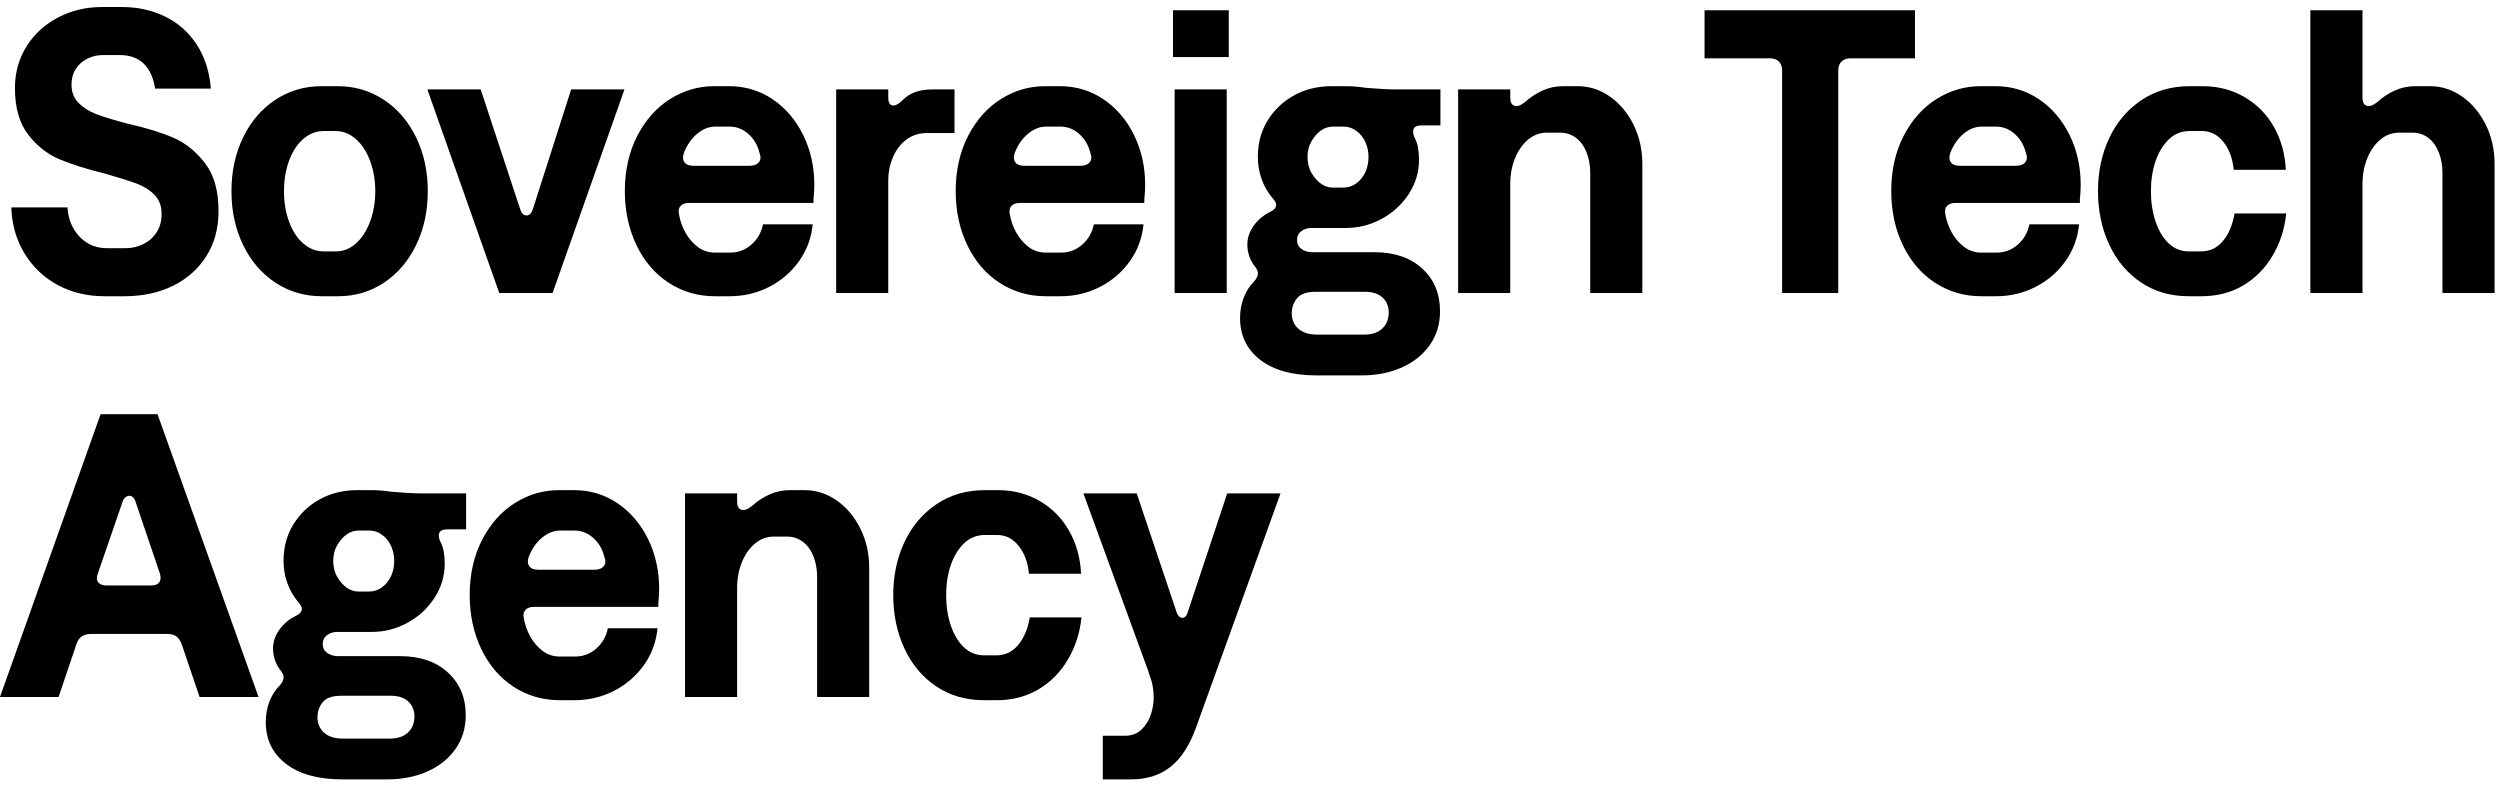 <svg aria-label="Sovereign Tech Agency" role="img" class="main-nav-two-lines-logo hidden max-w-full leading-none md:block" width="213" height="67" viewBox="0 0 123 38" fill="none" xmlns="http://www.w3.org/2000/svg"><path class="fill-grey-900 dark:fill-white" d="M2.852 13.684C2.17 13.319 1.623 12.803 1.212 12.133C0.802 11.464 0.583 10.706 0.556 9.858H3.319C3.346 10.255 3.445 10.603 3.617 10.901C3.789 11.199 4.015 11.434 4.293 11.607C4.571 11.779 4.902 11.865 5.287 11.865H6.201C6.492 11.865 6.774 11.799 7.045 11.666C7.317 11.534 7.536 11.342 7.701 11.09C7.867 10.838 7.95 10.534 7.95 10.176C7.95 9.791 7.834 9.48 7.602 9.242C7.37 9.003 7.075 8.818 6.718 8.685C6.36 8.553 5.856 8.394 5.207 8.208C4.293 7.983 3.534 7.744 2.931 7.493C2.329 7.241 1.812 6.834 1.381 6.27C0.951 5.707 0.735 4.949 0.735 3.995C0.735 3.226 0.927 2.537 1.312 1.928C1.696 1.318 2.216 0.845 2.872 0.507C3.528 0.169 4.24 0 5.008 0H6.002C6.771 0 7.476 0.156 8.119 0.467C8.761 0.778 9.281 1.239 9.679 1.848C10.076 2.458 10.308 3.18 10.374 4.015H7.632C7.552 3.485 7.367 3.077 7.075 2.792C6.784 2.507 6.393 2.365 5.903 2.365H5.028C4.777 2.365 4.531 2.425 4.293 2.544C4.054 2.663 3.866 2.832 3.726 3.051C3.587 3.269 3.518 3.524 3.518 3.816C3.518 4.187 3.634 4.488 3.866 4.72C4.097 4.952 4.386 5.134 4.73 5.267C5.075 5.399 5.571 5.552 6.221 5.724C7.161 5.936 7.93 6.171 8.526 6.429C9.122 6.688 9.642 7.105 10.086 7.681C10.53 8.258 10.752 9.043 10.752 10.037C10.752 10.885 10.553 11.623 10.156 12.253C9.758 12.882 9.212 13.369 8.516 13.713C7.821 14.058 7.022 14.23 6.121 14.23H5.147C4.3 14.23 3.534 14.048 2.852 13.684ZM13.554 13.564C12.879 13.12 12.349 12.504 11.964 11.716C11.58 10.928 11.388 10.043 11.388 9.063C11.388 8.082 11.58 7.198 11.964 6.41C12.349 5.621 12.879 5.005 13.554 4.561C14.23 4.117 14.985 3.895 15.82 3.895H16.615C17.45 3.895 18.205 4.117 18.881 4.561C19.556 5.005 20.087 5.621 20.471 6.41C20.855 7.198 21.047 8.082 21.047 9.063C21.047 10.043 20.855 10.928 20.471 11.716C20.087 12.504 19.56 13.12 18.891 13.564C18.222 14.008 17.47 14.23 16.635 14.23H15.84C14.992 14.23 14.23 14.008 13.554 13.564ZM17.509 11.636C17.801 11.378 18.033 11.02 18.205 10.563C18.377 10.106 18.463 9.606 18.463 9.063C18.463 8.52 18.377 8.019 18.205 7.562C18.033 7.105 17.798 6.747 17.5 6.489C17.201 6.231 16.873 6.101 16.516 6.101H15.919C15.562 6.101 15.234 6.227 14.936 6.479C14.637 6.731 14.402 7.085 14.23 7.542C14.058 7.999 13.972 8.506 13.972 9.063C13.972 9.619 14.058 10.126 14.23 10.583C14.402 11.04 14.637 11.395 14.936 11.646C15.234 11.898 15.562 12.024 15.919 12.024H16.536C16.893 12.024 17.218 11.895 17.509 11.636ZM21.026 4.054H23.649L25.597 9.957C25.663 10.156 25.766 10.255 25.905 10.255C26.044 10.255 26.146 10.156 26.213 9.957L28.101 4.054H30.724L27.187 14.071H24.563L21.026 4.054ZM33.485 9.788C33.392 9.888 33.366 10.023 33.406 10.196C33.459 10.514 33.565 10.815 33.724 11.1C33.883 11.385 34.085 11.62 34.33 11.805C34.575 11.991 34.863 12.084 35.194 12.084H35.91C36.321 12.084 36.675 11.951 36.973 11.686C37.271 11.421 37.46 11.09 37.54 10.693H39.984C39.918 11.368 39.693 11.974 39.308 12.511C38.924 13.048 38.434 13.468 37.838 13.773C37.242 14.078 36.592 14.23 35.89 14.23H35.175C34.34 14.23 33.584 14.011 32.909 13.574C32.233 13.137 31.703 12.521 31.319 11.726C30.935 10.931 30.742 10.037 30.742 9.043C30.742 8.049 30.948 7.118 31.359 6.33C31.769 5.542 32.309 4.939 32.978 4.521C33.648 4.104 34.366 3.895 35.135 3.895H35.87C36.665 3.895 37.381 4.111 38.017 4.541C38.653 4.972 39.153 5.558 39.517 6.3C39.881 7.042 40.064 7.857 40.064 8.745C40.064 8.97 40.05 9.209 40.024 9.46V9.639H33.903C33.717 9.639 33.578 9.689 33.485 9.788ZM33.664 7.622C33.743 7.748 33.896 7.811 34.121 7.811H36.884C37.096 7.811 37.248 7.751 37.341 7.632C37.434 7.513 37.44 7.354 37.361 7.155C37.268 6.784 37.086 6.479 36.814 6.241C36.542 6.002 36.234 5.883 35.89 5.883H35.194C34.89 5.883 34.598 5.995 34.32 6.221C34.042 6.446 33.823 6.751 33.664 7.135C33.584 7.334 33.584 7.496 33.664 7.622ZM44.587 6.529C44.302 6.747 44.083 7.036 43.931 7.393C43.779 7.751 43.702 8.129 43.702 8.526V14.071H41.139V4.054H43.702V4.452C43.702 4.677 43.765 4.806 43.891 4.839C44.017 4.873 44.173 4.803 44.358 4.631C44.544 4.432 44.759 4.286 45.004 4.194C45.249 4.101 45.544 4.054 45.889 4.054H46.962V6.201H45.61C45.213 6.201 44.872 6.31 44.587 6.529ZM49.762 9.788C49.67 9.888 49.643 10.023 49.683 10.196C49.736 10.514 49.842 10.815 50.001 11.1C50.16 11.385 50.362 11.62 50.607 11.805C50.852 11.991 51.14 12.084 51.472 12.084H52.187C52.598 12.084 52.952 11.951 53.25 11.686C53.548 11.421 53.737 11.09 53.817 10.693H56.261C56.195 11.368 55.97 11.974 55.586 12.511C55.201 13.048 54.711 13.468 54.115 13.773C53.519 14.078 52.869 14.23 52.167 14.23H51.452C50.617 14.23 49.862 14.011 49.186 13.574C48.51 13.137 47.98 12.521 47.596 11.726C47.212 10.931 47.02 10.037 47.02 9.043C47.02 8.049 47.225 7.118 47.636 6.33C48.047 5.542 48.587 4.939 49.256 4.521C49.925 4.104 50.644 3.895 51.412 3.895H52.147C52.942 3.895 53.658 4.111 54.294 4.541C54.93 4.972 55.43 5.558 55.794 6.3C56.159 7.042 56.341 7.857 56.341 8.745C56.341 8.97 56.328 9.209 56.301 9.46V9.639H50.18C49.994 9.639 49.855 9.689 49.762 9.788ZM49.941 7.622C50.021 7.748 50.173 7.811 50.398 7.811H53.161C53.373 7.811 53.525 7.751 53.618 7.632C53.711 7.513 53.717 7.354 53.638 7.155C53.545 6.784 53.363 6.479 53.091 6.241C52.82 6.002 52.512 5.883 52.167 5.883H51.472C51.167 5.883 50.875 5.995 50.597 6.221C50.319 6.446 50.1 6.751 49.941 7.135C49.862 7.334 49.862 7.496 49.941 7.622ZM60.455 0.159V2.464H57.712V0.159H60.455ZM57.792 4.054H60.355V14.071H57.792V4.054ZM62.005 17.36C61.343 16.85 61.011 16.165 61.011 15.303C61.011 14.946 61.071 14.611 61.19 14.3C61.309 13.988 61.482 13.72 61.707 13.495C61.813 13.376 61.873 13.26 61.886 13.147C61.899 13.034 61.859 12.918 61.767 12.799C61.634 12.64 61.535 12.465 61.468 12.273C61.402 12.08 61.369 11.885 61.369 11.686C61.369 11.355 61.475 11.044 61.687 10.752C61.899 10.461 62.171 10.235 62.502 10.076C62.661 9.997 62.754 9.904 62.78 9.798C62.807 9.692 62.76 9.573 62.641 9.44C62.389 9.149 62.2 8.828 62.075 8.476C61.949 8.125 61.886 7.758 61.886 7.373C61.886 6.698 62.048 6.098 62.373 5.575C62.697 5.051 63.131 4.641 63.675 4.343C64.218 4.044 64.834 3.895 65.523 3.895H66.179C66.364 3.895 66.536 3.902 66.695 3.915C66.854 3.929 67.02 3.948 67.192 3.975C67.828 4.028 68.305 4.054 68.623 4.054H70.869V5.823H69.955C69.756 5.823 69.627 5.87 69.567 5.962C69.508 6.055 69.511 6.194 69.577 6.38C69.67 6.552 69.733 6.731 69.766 6.916C69.799 7.102 69.816 7.301 69.816 7.513C69.816 8.122 69.647 8.685 69.309 9.202C68.971 9.719 68.527 10.126 67.977 10.424C67.427 10.722 66.841 10.871 66.218 10.871H64.529C64.33 10.871 64.161 10.924 64.022 11.03C63.883 11.136 63.814 11.282 63.814 11.468C63.814 11.653 63.886 11.799 64.032 11.905C64.178 12.011 64.364 12.064 64.589 12.064H67.629C68.61 12.064 69.392 12.332 69.975 12.869C70.558 13.405 70.849 14.104 70.849 14.966C70.849 15.601 70.68 16.158 70.342 16.635C70.004 17.112 69.544 17.48 68.961 17.738C68.378 17.996 67.722 18.125 66.993 18.125H64.768C63.588 18.125 62.667 17.87 62.005 17.36ZM68.007 15.82C68.219 15.621 68.325 15.356 68.325 15.025C68.325 14.72 68.222 14.475 68.017 14.29C67.812 14.104 67.53 14.011 67.172 14.011H64.728C64.291 14.011 63.986 14.117 63.814 14.329C63.641 14.541 63.555 14.787 63.555 15.065C63.555 15.383 63.665 15.638 63.883 15.83C64.102 16.022 64.41 16.118 64.807 16.118H67.113C67.497 16.118 67.795 16.019 68.007 15.82ZM66.745 8.665C66.937 8.52 67.083 8.334 67.182 8.109C67.282 7.884 67.331 7.638 67.331 7.373C67.331 7.122 67.282 6.883 67.182 6.658C67.083 6.433 66.937 6.247 66.745 6.101C66.553 5.956 66.338 5.883 66.099 5.883H65.582C65.371 5.883 65.175 5.946 64.996 6.072C64.817 6.198 64.662 6.373 64.529 6.598C64.397 6.824 64.33 7.082 64.33 7.373C64.33 7.665 64.397 7.943 64.529 8.168C64.662 8.394 64.817 8.569 64.996 8.695C65.175 8.821 65.364 8.884 65.563 8.884H66.099C66.338 8.884 66.553 8.811 66.745 8.665ZM71.74 4.054H74.304V4.472C74.304 4.684 74.374 4.813 74.513 4.859C74.652 4.906 74.827 4.843 75.039 4.67C75.304 4.432 75.593 4.243 75.904 4.104C76.215 3.965 76.55 3.895 76.908 3.895H77.623C78.193 3.895 78.719 4.064 79.203 4.402C79.687 4.74 80.074 5.2 80.366 5.783C80.657 6.366 80.803 7.016 80.803 7.731V14.071H78.239V8.149C78.239 7.791 78.18 7.46 78.06 7.155C77.941 6.85 77.769 6.612 77.544 6.439C77.318 6.267 77.053 6.181 76.749 6.181H76.113C75.768 6.181 75.46 6.294 75.188 6.519C74.917 6.744 74.701 7.049 74.543 7.433C74.383 7.817 74.304 8.248 74.304 8.725V14.071H71.74V4.054ZM87.521 2.683C87.415 2.577 87.269 2.524 87.083 2.524H83.864V0.159H94.218V2.524H91.038C90.853 2.524 90.707 2.577 90.601 2.683C90.495 2.789 90.442 2.935 90.442 3.12V14.071H87.68V3.12C87.68 2.935 87.627 2.789 87.521 2.683ZM95.792 9.788C95.699 9.888 95.672 10.023 95.712 10.196C95.765 10.514 95.871 10.815 96.03 11.1C96.189 11.385 96.391 11.62 96.636 11.805C96.881 11.991 97.17 12.084 97.501 12.084H98.216C98.627 12.084 98.981 11.951 99.28 11.686C99.578 11.421 99.766 11.09 99.846 10.693H102.291C102.224 11.368 101.999 11.974 101.615 12.511C101.231 13.048 100.74 13.468 100.144 13.773C99.548 14.078 98.899 14.23 98.197 14.23H97.481C96.646 14.23 95.891 14.011 95.215 13.574C94.54 13.137 94.01 12.521 93.625 11.726C93.241 10.931 93.049 10.037 93.049 9.043C93.049 8.049 93.254 7.118 93.665 6.33C94.076 5.542 94.616 4.939 95.285 4.521C95.954 4.104 96.673 3.895 97.441 3.895H98.177C98.972 3.895 99.687 4.111 100.323 4.541C100.959 4.972 101.459 5.558 101.824 6.3C102.188 7.042 102.37 7.857 102.37 8.745C102.37 8.97 102.357 9.209 102.33 9.46V9.639H96.209C96.023 9.639 95.884 9.689 95.792 9.788ZM95.971 7.622C96.05 7.748 96.202 7.811 96.428 7.811H99.19C99.402 7.811 99.555 7.751 99.647 7.632C99.74 7.513 99.747 7.354 99.667 7.155C99.574 6.784 99.392 6.479 99.121 6.241C98.849 6.002 98.541 5.883 98.197 5.883H97.501C97.196 5.883 96.905 5.995 96.626 6.221C96.348 6.446 96.129 6.751 95.971 7.135C95.891 7.334 95.891 7.496 95.971 7.622ZM105.328 13.544C104.652 13.087 104.132 12.465 103.768 11.676C103.404 10.888 103.221 10.017 103.221 9.063C103.221 8.109 103.407 7.221 103.778 6.439C104.149 5.658 104.676 5.038 105.358 4.581C106.04 4.124 106.832 3.895 107.733 3.895H108.369C109.124 3.895 109.806 4.071 110.416 4.422C111.025 4.773 111.509 5.26 111.867 5.883C112.225 6.506 112.423 7.214 112.463 8.009H109.899C109.846 7.453 109.677 6.996 109.392 6.638C109.108 6.28 108.753 6.101 108.329 6.101H107.733C107.335 6.101 106.994 6.237 106.709 6.509C106.424 6.781 106.206 7.138 106.054 7.582C105.901 8.026 105.825 8.52 105.825 9.063C105.825 9.606 105.901 10.103 106.054 10.553C106.206 11.004 106.421 11.362 106.699 11.627C106.978 11.892 107.309 12.024 107.693 12.024H108.289C108.727 12.024 109.088 11.852 109.373 11.507C109.657 11.163 109.846 10.712 109.939 10.156H112.483C112.403 10.924 112.178 11.62 111.807 12.243C111.436 12.865 110.953 13.352 110.356 13.704C109.76 14.055 109.078 14.23 108.309 14.23H107.693C106.792 14.23 106.004 14.002 105.328 13.544ZM113.67 0.159H116.234V4.472C116.234 4.684 116.304 4.813 116.443 4.859C116.582 4.906 116.758 4.843 116.97 4.67C117.235 4.432 117.523 4.243 117.834 4.104C118.145 3.965 118.48 3.895 118.838 3.895H119.553C120.123 3.895 120.65 4.064 121.133 4.402C121.617 4.74 122.004 5.2 122.296 5.783C122.587 6.366 122.733 7.016 122.733 7.731V14.071H120.169V8.149C120.169 7.791 120.11 7.46 119.99 7.155C119.871 6.85 119.699 6.612 119.474 6.439C119.249 6.267 118.984 6.181 118.679 6.181H118.043C117.698 6.181 117.39 6.294 117.119 6.519C116.847 6.744 116.632 7.049 116.473 7.433C116.314 7.817 116.234 8.248 116.234 8.725V14.071H113.67V0.159ZM4.949 20.034H7.751L12.72 33.946H9.818L8.944 31.362C8.877 31.176 8.788 31.044 8.675 30.964C8.563 30.885 8.414 30.845 8.228 30.845H4.472C4.101 30.845 3.862 31.017 3.756 31.362L2.882 33.946H0L4.949 20.034ZM4.839 28.311C4.926 28.411 5.055 28.46 5.227 28.46H7.453C7.625 28.46 7.751 28.411 7.831 28.311C7.91 28.212 7.923 28.069 7.87 27.884L6.678 24.366C6.638 24.22 6.575 24.124 6.489 24.078C6.403 24.032 6.313 24.035 6.221 24.088C6.128 24.141 6.062 24.234 6.022 24.366L4.81 27.884C4.743 28.069 4.753 28.212 4.839 28.311ZM14.069 37.235C13.407 36.725 13.076 36.039 13.076 35.178C13.076 34.82 13.135 34.486 13.255 34.174C13.374 33.863 13.546 33.594 13.771 33.369C13.877 33.25 13.937 33.134 13.95 33.021C13.963 32.909 13.924 32.793 13.831 32.674C13.698 32.515 13.599 32.339 13.533 32.147C13.467 31.955 13.434 31.759 13.434 31.561C13.434 31.229 13.54 30.918 13.752 30.627C13.963 30.335 14.235 30.11 14.566 29.951C14.725 29.871 14.818 29.779 14.845 29.673C14.871 29.567 14.825 29.447 14.706 29.315C14.454 29.023 14.265 28.702 14.139 28.351C14.013 28 13.95 27.632 13.95 27.248C13.95 26.572 14.113 25.973 14.437 25.449C14.762 24.926 15.196 24.515 15.739 24.217C16.282 23.919 16.898 23.77 17.587 23.77H18.243C18.429 23.77 18.601 23.776 18.76 23.79C18.919 23.803 19.084 23.823 19.257 23.849C19.893 23.902 20.37 23.929 20.688 23.929H22.933V25.698H22.019C21.82 25.698 21.691 25.744 21.632 25.837C21.572 25.93 21.575 26.069 21.642 26.254C21.734 26.426 21.797 26.605 21.831 26.791C21.864 26.976 21.88 27.175 21.88 27.387C21.88 27.997 21.711 28.56 21.373 29.076C21.035 29.593 20.592 30 20.042 30.299C19.492 30.597 18.906 30.746 18.283 30.746H16.593C16.395 30.746 16.226 30.799 16.087 30.905C15.948 31.011 15.878 31.157 15.878 31.342C15.878 31.527 15.951 31.673 16.097 31.779C16.242 31.885 16.428 31.938 16.653 31.938H19.694C20.674 31.938 21.456 32.207 22.039 32.743C22.622 33.28 22.914 33.979 22.914 34.84C22.914 35.476 22.745 36.032 22.407 36.509C22.069 36.986 21.608 37.354 21.026 37.612C20.443 37.871 19.787 38 19.058 38H16.832C15.653 38 14.732 37.745 14.069 37.235ZM20.072 35.695C20.284 35.496 20.39 35.231 20.39 34.9C20.39 34.595 20.287 34.35 20.081 34.164C19.876 33.979 19.595 33.886 19.237 33.886H16.792C16.355 33.886 16.05 33.992 15.878 34.204C15.706 34.416 15.62 34.661 15.62 34.939C15.62 35.257 15.729 35.512 15.948 35.705C16.166 35.897 16.474 35.993 16.872 35.993H19.177C19.561 35.993 19.86 35.893 20.072 35.695ZM18.809 28.54C19.002 28.394 19.147 28.209 19.247 27.983C19.346 27.758 19.396 27.513 19.396 27.248C19.396 26.996 19.346 26.758 19.247 26.532C19.147 26.307 19.002 26.122 18.809 25.976C18.617 25.83 18.402 25.757 18.164 25.757H17.647C17.435 25.757 17.239 25.82 17.061 25.946C16.882 26.072 16.726 26.248 16.593 26.473C16.461 26.698 16.395 26.956 16.395 27.248C16.395 27.539 16.461 27.818 16.593 28.043C16.726 28.268 16.882 28.444 17.061 28.57C17.239 28.695 17.428 28.758 17.627 28.758H18.164C18.402 28.758 18.617 28.686 18.809 28.54ZM25.852 29.663C25.759 29.762 25.733 29.898 25.772 30.07C25.825 30.388 25.931 30.689 26.09 30.974C26.249 31.259 26.451 31.494 26.696 31.68C26.942 31.865 27.23 31.958 27.561 31.958H28.276C28.687 31.958 29.042 31.826 29.34 31.561C29.638 31.296 29.827 30.964 29.906 30.567H32.351C32.284 31.243 32.059 31.849 31.675 32.386C31.291 32.922 30.8 33.343 30.204 33.648C29.608 33.952 28.959 34.105 28.256 34.105H27.541C26.706 34.105 25.951 33.886 25.275 33.449C24.6 33.011 24.07 32.395 23.685 31.6C23.301 30.805 23.109 29.911 23.109 28.917C23.109 27.924 23.314 26.993 23.725 26.204C24.136 25.416 24.676 24.813 25.345 24.396C26.014 23.979 26.733 23.77 27.501 23.77H28.237C29.032 23.77 29.747 23.985 30.383 24.416C31.019 24.846 31.519 25.433 31.884 26.175C32.248 26.917 32.43 27.732 32.43 28.619C32.43 28.845 32.417 29.083 32.39 29.335V29.514H26.269C26.084 29.514 25.945 29.563 25.852 29.663ZM26.031 27.496C26.11 27.622 26.262 27.685 26.488 27.685H29.25C29.462 27.685 29.615 27.625 29.707 27.506C29.8 27.387 29.807 27.228 29.727 27.029C29.634 26.658 29.452 26.354 29.181 26.115C28.909 25.877 28.601 25.757 28.256 25.757H27.561C27.256 25.757 26.965 25.87 26.686 26.095C26.408 26.32 26.19 26.625 26.031 27.009C25.951 27.208 25.951 27.37 26.031 27.496ZM33.702 23.929H36.266V24.346C36.266 24.558 36.336 24.687 36.475 24.734C36.614 24.78 36.789 24.717 37.001 24.545C37.266 24.306 37.554 24.118 37.866 23.979C38.177 23.839 38.512 23.77 38.87 23.77H39.585C40.155 23.77 40.681 23.939 41.165 24.277C41.649 24.614 42.036 25.075 42.328 25.658C42.619 26.241 42.765 26.89 42.765 27.606V33.946H40.201V28.023C40.201 27.665 40.142 27.334 40.022 27.029C39.903 26.724 39.731 26.486 39.505 26.314C39.28 26.142 39.015 26.055 38.711 26.055H38.075C37.73 26.055 37.422 26.168 37.15 26.393C36.879 26.619 36.663 26.923 36.504 27.308C36.345 27.692 36.266 28.122 36.266 28.599V33.946H33.702V23.929ZM46.054 33.419C45.378 32.962 44.858 32.339 44.494 31.551C44.13 30.762 43.947 29.891 43.947 28.937C43.947 27.983 44.133 27.096 44.504 26.314C44.875 25.532 45.402 24.913 46.084 24.456C46.766 23.998 47.558 23.77 48.459 23.77H49.095C49.85 23.77 50.532 23.945 51.142 24.297C51.752 24.648 52.235 25.135 52.593 25.757C52.951 26.38 53.149 27.089 53.189 27.884H50.625C50.572 27.327 50.403 26.87 50.118 26.513C49.834 26.155 49.479 25.976 49.055 25.976H48.459C48.061 25.976 47.72 26.112 47.435 26.383C47.151 26.655 46.932 27.013 46.779 27.457C46.627 27.901 46.551 28.394 46.551 28.937C46.551 29.48 46.627 29.977 46.779 30.428C46.932 30.878 47.147 31.236 47.425 31.501C47.704 31.766 48.035 31.898 48.419 31.898H49.015C49.453 31.898 49.814 31.726 50.099 31.382C50.383 31.037 50.572 30.587 50.665 30.03H53.209C53.129 30.799 52.904 31.494 52.533 32.117C52.162 32.74 51.679 33.227 51.082 33.578C50.486 33.929 49.804 34.105 49.035 34.105H48.419C47.518 34.105 46.73 33.876 46.054 33.419ZM56.165 35.545C56.377 35.34 56.53 35.095 56.622 34.81C56.715 34.525 56.761 34.25 56.761 33.985C56.761 33.787 56.745 33.594 56.712 33.409C56.679 33.224 56.609 32.992 56.503 32.713V32.694L53.303 23.929H55.927L57.894 29.792C57.961 29.964 58.053 30.05 58.173 30.05C58.292 30.05 58.378 29.964 58.431 29.792L60.379 23.929H63.002L58.828 35.496C58.511 36.357 58.093 36.99 57.576 37.394C57.06 37.798 56.417 38 55.648 38H54.257V35.854H55.35C55.682 35.854 55.953 35.751 56.165 35.545Z" fill="#000000"></path></svg>